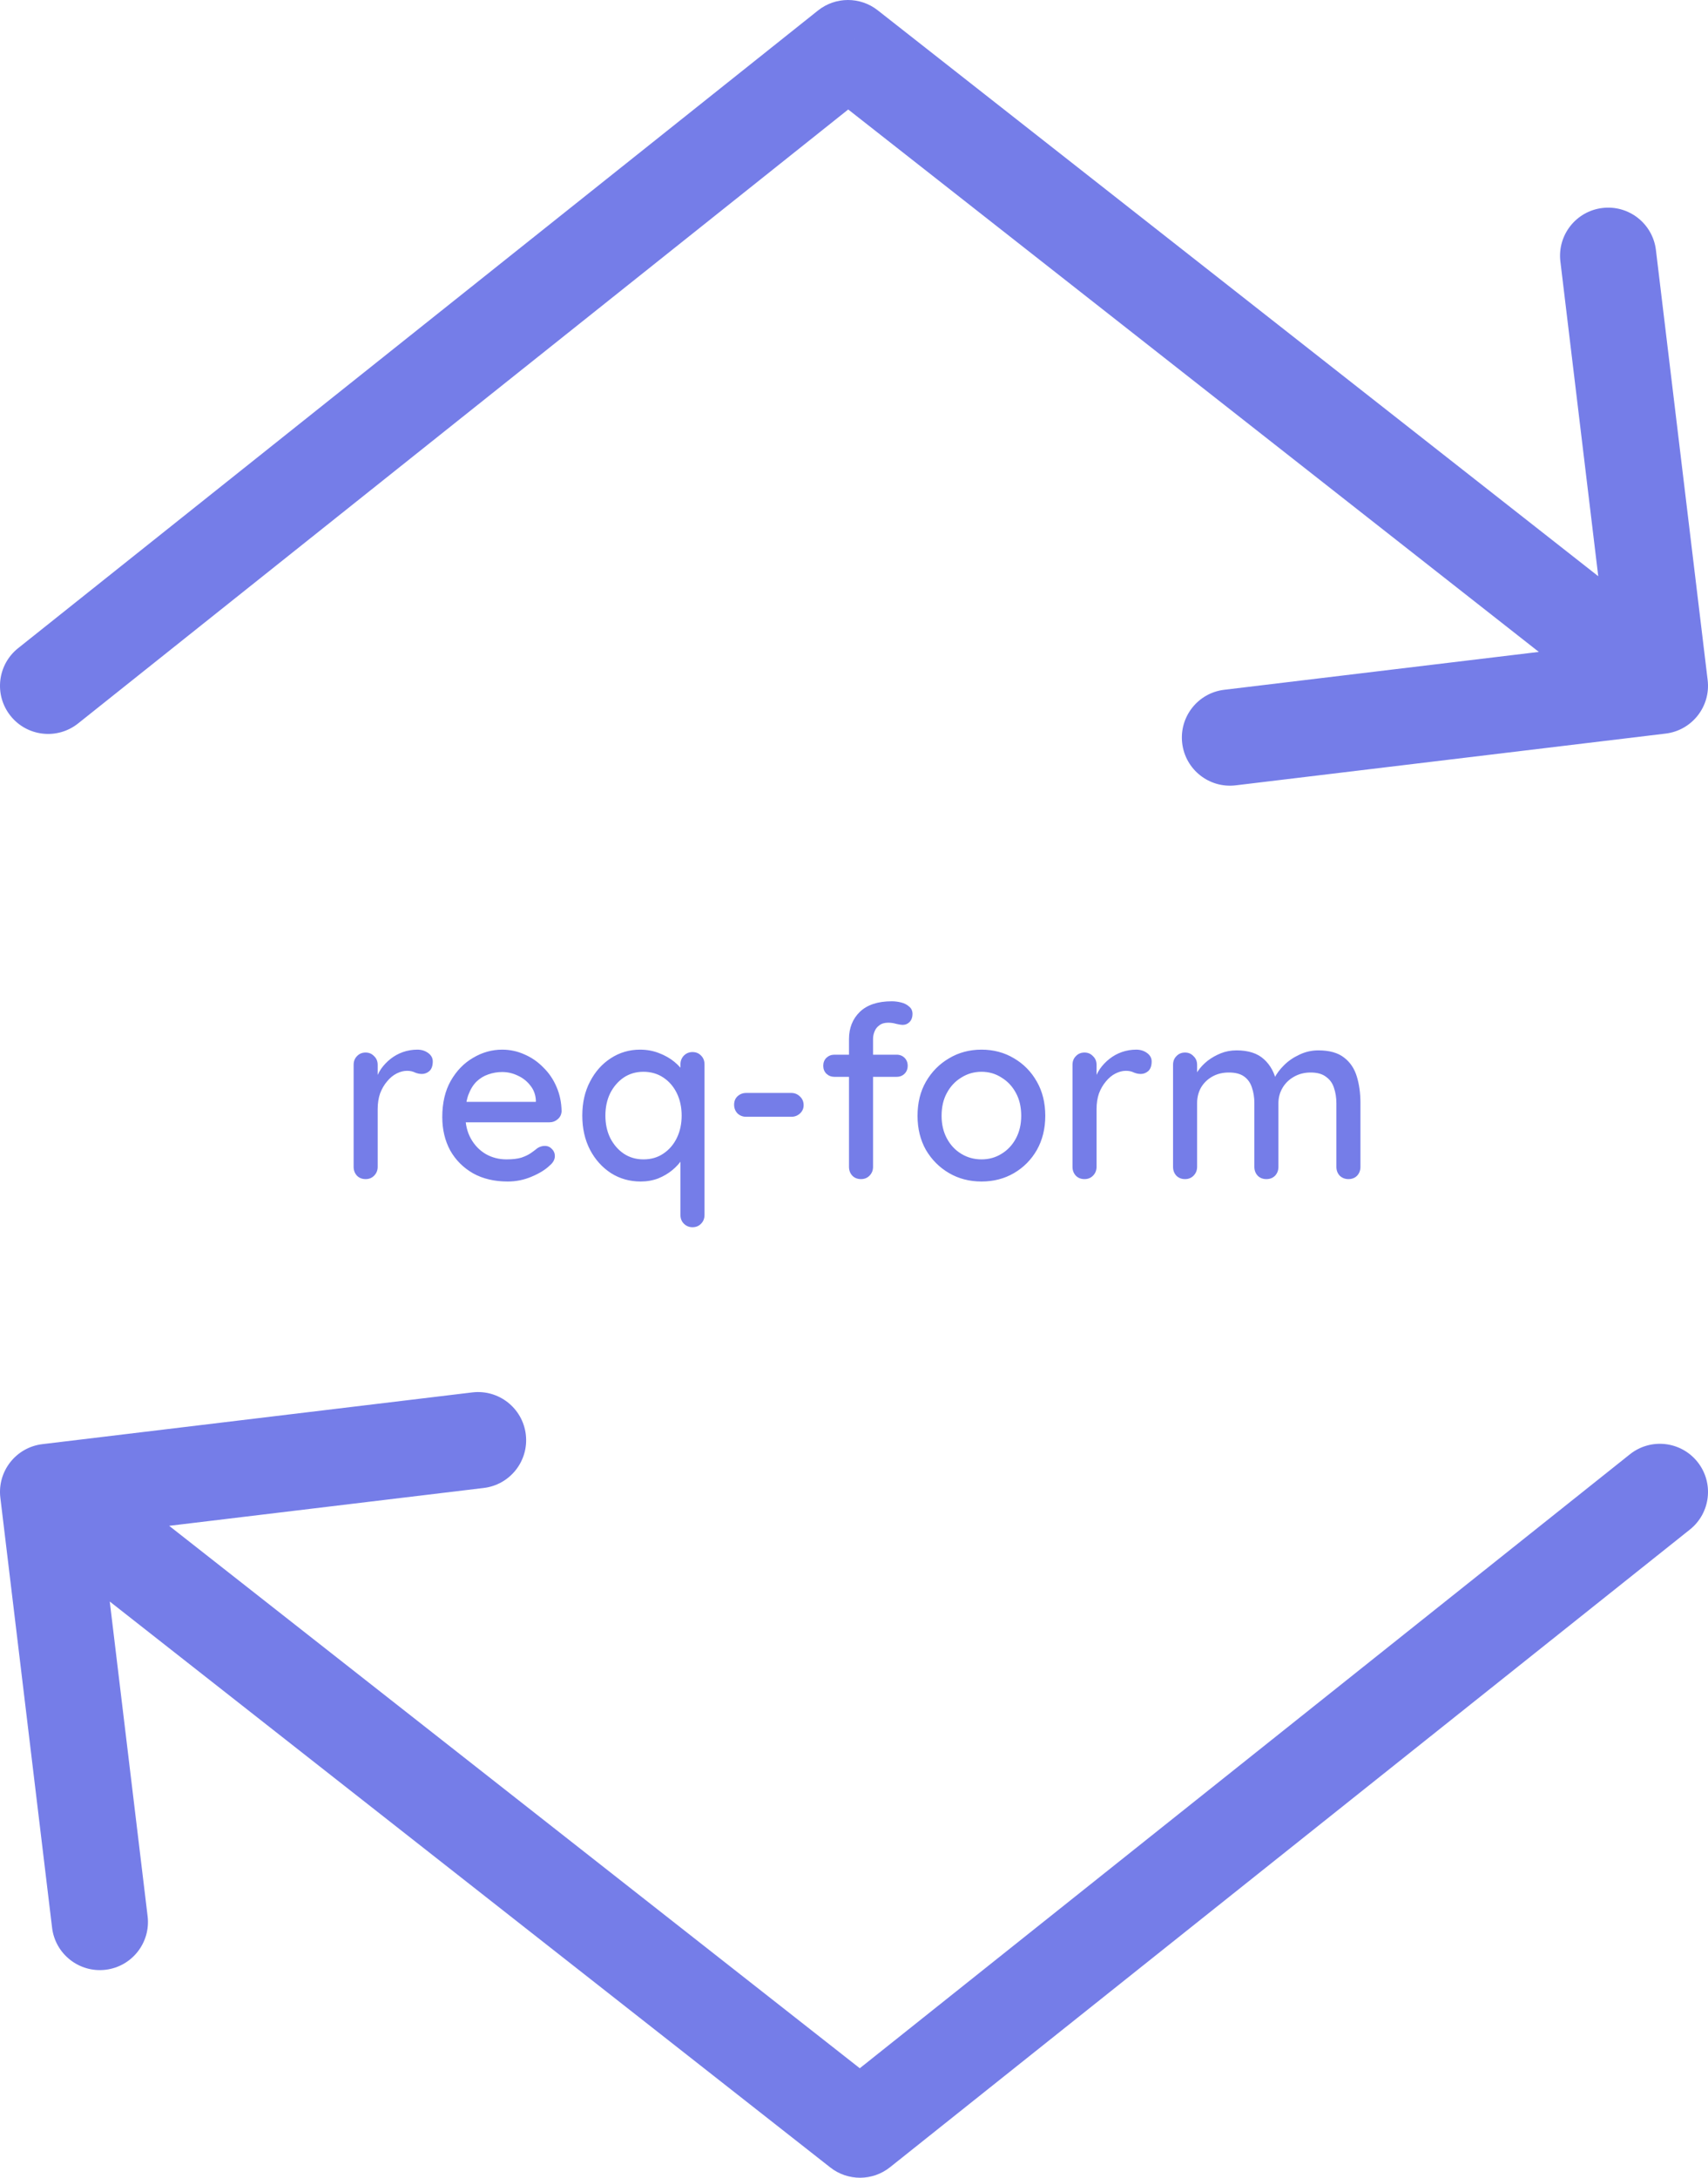 <svg width="142" height="181" viewBox="0 0 142 181" fill="none" xmlns="http://www.w3.org/2000/svg">
<path d="M1.507 53.872C-0.221 55.249 -0.505 57.766 0.872 59.493C2.249 61.221 4.765 61.505 6.493 60.128L1.507 53.872ZM70.5 4L72.97 0.854C71.512 -0.291 69.457 -0.284 68.007 0.872L70.5 4ZM138.478 60.971C140.671 60.707 142.235 58.715 141.971 56.522L137.67 20.78C137.407 18.587 135.415 17.023 133.221 17.287C131.028 17.55 129.464 19.542 129.728 21.736L133.551 53.507L101.78 57.33C99.587 57.593 98.023 59.586 98.287 61.779C98.55 63.972 100.542 65.536 102.736 65.272L138.478 60.971ZM6.493 60.128L72.993 7.128L68.007 0.872L1.507 53.872L6.493 60.128ZM68.03 7.146L135.53 60.146L140.47 53.854L72.97 0.854L68.03 7.146Z" fill="#757DE8"/>
<path d="M140.493 127.128C142.221 125.751 142.505 123.235 141.128 121.507C139.751 119.779 137.235 119.495 135.507 120.872L140.493 127.128ZM71.5 177L69.03 180.146C70.488 181.291 72.543 181.284 73.993 180.128L71.5 177ZM3.522 120.029C1.329 120.293 -0.235 122.285 0.029 124.478L4.33 160.22C4.593 162.413 6.585 163.977 8.779 163.714C10.972 163.45 12.536 161.458 12.272 159.264L8.449 127.493L40.22 123.67C42.413 123.407 43.977 121.415 43.714 119.221C43.45 117.028 41.458 115.464 39.264 115.728L3.522 120.029ZM135.507 120.872L69.007 173.872L73.993 180.128L140.493 127.128L135.507 120.872ZM73.97 173.854L6.47 120.854L1.53 127.146L69.03 180.146L73.97 173.854Z" fill="#757DE8"/>
<path d="M30.4 98C30.107 98 29.867 97.907 29.68 97.72C29.493 97.52 29.4 97.273 29.4 96.98V88.5C29.4 88.207 29.493 87.967 29.68 87.78C29.867 87.58 30.107 87.48 30.4 87.48C30.68 87.48 30.913 87.58 31.1 87.78C31.3 87.967 31.4 88.207 31.4 88.5V90.74L31.2 89.88C31.307 89.507 31.467 89.16 31.68 88.84C31.907 88.52 32.173 88.24 32.48 88C32.787 87.76 33.127 87.573 33.5 87.44C33.887 87.307 34.287 87.24 34.7 87.24C35.047 87.24 35.347 87.333 35.6 87.52C35.853 87.707 35.98 87.94 35.98 88.22C35.98 88.58 35.887 88.847 35.7 89.02C35.513 89.18 35.307 89.26 35.08 89.26C34.88 89.26 34.687 89.22 34.5 89.14C34.313 89.047 34.093 89 33.84 89C33.56 89 33.273 89.073 32.98 89.22C32.687 89.367 32.42 89.587 32.18 89.88C31.94 90.16 31.747 90.493 31.6 90.88C31.467 91.267 31.4 91.7 31.4 92.18V96.98C31.4 97.273 31.3 97.52 31.1 97.72C30.913 97.907 30.68 98 30.4 98ZM42.21 98.2C41.103 98.2 40.144 97.973 39.33 97.52C38.517 97.053 37.883 96.42 37.43 95.62C36.99 94.807 36.77 93.88 36.77 92.84C36.77 91.667 37.004 90.667 37.47 89.84C37.95 89 38.57 88.36 39.33 87.92C40.09 87.467 40.897 87.24 41.75 87.24C42.404 87.24 43.023 87.373 43.61 87.64C44.197 87.893 44.717 88.253 45.17 88.72C45.637 89.173 46.004 89.713 46.27 90.34C46.537 90.953 46.677 91.627 46.69 92.36C46.677 92.627 46.57 92.847 46.37 93.02C46.17 93.193 45.937 93.28 45.67 93.28H37.89L37.41 91.58H44.93L44.55 91.94V91.44C44.523 90.973 44.37 90.567 44.09 90.22C43.81 89.86 43.464 89.587 43.05 89.4C42.637 89.2 42.203 89.1 41.75 89.1C41.35 89.1 40.964 89.167 40.59 89.3C40.23 89.42 39.904 89.62 39.61 89.9C39.33 90.18 39.103 90.553 38.93 91.02C38.77 91.473 38.69 92.04 38.69 92.72C38.69 93.453 38.843 94.093 39.15 94.64C39.457 95.187 39.87 95.613 40.39 95.92C40.91 96.213 41.483 96.36 42.11 96.36C42.603 96.36 43.01 96.313 43.33 96.22C43.65 96.113 43.917 95.987 44.13 95.84C44.343 95.693 44.53 95.553 44.69 95.42C44.89 95.3 45.09 95.24 45.29 95.24C45.53 95.24 45.73 95.327 45.89 95.5C46.05 95.66 46.13 95.853 46.13 96.08C46.13 96.373 45.983 96.64 45.69 96.88C45.33 97.227 44.83 97.533 44.19 97.8C43.563 98.067 42.904 98.2 42.21 98.2ZM57.571 87.44C57.864 87.44 58.104 87.54 58.291 87.74C58.477 87.927 58.571 88.167 58.571 88.46V100.98C58.571 101.273 58.477 101.513 58.291 101.7C58.104 101.9 57.864 102 57.571 102C57.291 102 57.051 101.9 56.851 101.7C56.664 101.513 56.571 101.273 56.571 100.98V95.54L56.991 95.56C56.991 95.8 56.891 96.073 56.691 96.38C56.504 96.673 56.244 96.96 55.911 97.24C55.577 97.52 55.184 97.753 54.731 97.94C54.277 98.113 53.791 98.2 53.271 98.2C52.351 98.2 51.524 97.967 50.791 97.5C50.057 97.02 49.477 96.373 49.051 95.56C48.624 94.733 48.411 93.787 48.411 92.72C48.411 91.653 48.624 90.713 49.051 89.9C49.477 89.073 50.051 88.427 50.771 87.96C51.504 87.48 52.317 87.24 53.211 87.24C53.771 87.24 54.291 87.333 54.771 87.52C55.264 87.707 55.691 87.947 56.051 88.24C56.411 88.533 56.691 88.847 56.891 89.18C57.091 89.5 57.191 89.807 57.191 90.1L56.571 90.16V88.46C56.571 88.18 56.664 87.94 56.851 87.74C57.051 87.54 57.291 87.44 57.571 87.44ZM53.491 96.36C54.131 96.36 54.684 96.2 55.151 95.88C55.631 95.56 56.004 95.127 56.271 94.58C56.537 94.033 56.671 93.413 56.671 92.72C56.671 92.027 56.537 91.407 56.271 90.86C56.004 90.313 55.631 89.88 55.151 89.56C54.671 89.24 54.117 89.08 53.491 89.08C52.877 89.08 52.331 89.24 51.851 89.56C51.384 89.88 51.011 90.313 50.731 90.86C50.464 91.407 50.331 92.027 50.331 92.72C50.331 93.413 50.464 94.033 50.731 94.58C51.011 95.127 51.384 95.56 51.851 95.88C52.331 96.2 52.877 96.36 53.491 96.36ZM62.033 92.82C61.753 92.82 61.513 92.727 61.313 92.54C61.126 92.34 61.033 92.1 61.033 91.82C61.033 91.527 61.126 91.293 61.313 91.12C61.513 90.933 61.753 90.84 62.033 90.84H65.793C66.073 90.84 66.313 90.94 66.513 91.14C66.713 91.327 66.813 91.567 66.813 91.86C66.813 92.127 66.713 92.353 66.513 92.54C66.313 92.727 66.073 92.82 65.793 92.82H62.033ZM74.144 83.22C74.397 83.22 74.657 83.253 74.924 83.32C75.19 83.387 75.41 83.5 75.584 83.66C75.77 83.807 75.864 84.013 75.864 84.28C75.864 84.547 75.784 84.767 75.624 84.94C75.464 85.1 75.277 85.18 75.064 85.18C74.93 85.18 74.75 85.153 74.524 85.1C74.297 85.033 74.07 85 73.844 85C73.537 85 73.29 85.073 73.104 85.22C72.917 85.353 72.784 85.527 72.704 85.74C72.624 85.94 72.584 86.14 72.584 86.34V96.98C72.584 97.273 72.484 97.52 72.284 97.72C72.097 97.907 71.864 98 71.584 98C71.29 98 71.05 97.907 70.864 97.72C70.677 97.52 70.584 97.273 70.584 96.98V86.36C70.584 85.44 70.884 84.687 71.484 84.1C72.097 83.513 72.984 83.22 74.144 83.22ZM74.544 87.66C74.81 87.66 75.03 87.747 75.204 87.92C75.377 88.093 75.464 88.313 75.464 88.58C75.464 88.847 75.377 89.067 75.204 89.24C75.03 89.413 74.81 89.5 74.544 89.5H69.364C69.11 89.5 68.89 89.413 68.704 89.24C68.53 89.067 68.444 88.847 68.444 88.58C68.444 88.313 68.53 88.093 68.704 87.92C68.89 87.747 69.11 87.66 69.364 87.66H74.544ZM86.902 92.74C86.902 93.807 86.668 94.753 86.202 95.58C85.735 96.393 85.102 97.033 84.302 97.5C83.502 97.967 82.602 98.2 81.602 98.2C80.602 98.2 79.702 97.967 78.902 97.5C78.102 97.033 77.462 96.393 76.982 95.58C76.515 94.753 76.282 93.807 76.282 92.74C76.282 91.66 76.515 90.713 76.982 89.9C77.462 89.073 78.102 88.427 78.902 87.96C79.702 87.48 80.602 87.24 81.602 87.24C82.602 87.24 83.502 87.48 84.302 87.96C85.102 88.427 85.735 89.073 86.202 89.9C86.668 90.713 86.902 91.66 86.902 92.74ZM84.902 92.74C84.902 92.007 84.755 91.373 84.462 90.84C84.168 90.293 83.769 89.867 83.262 89.56C82.769 89.24 82.215 89.08 81.602 89.08C80.989 89.08 80.428 89.24 79.922 89.56C79.415 89.867 79.015 90.293 78.722 90.84C78.428 91.373 78.282 92.007 78.282 92.74C78.282 93.447 78.428 94.073 78.722 94.62C79.015 95.167 79.415 95.593 79.922 95.9C80.428 96.207 80.989 96.36 81.602 96.36C82.215 96.36 82.769 96.207 83.262 95.9C83.769 95.593 84.168 95.167 84.462 94.62C84.755 94.073 84.902 93.447 84.902 92.74ZM90.166 98C89.872 98 89.632 97.907 89.446 97.72C89.259 97.52 89.166 97.273 89.166 96.98V88.5C89.166 88.207 89.259 87.967 89.446 87.78C89.632 87.58 89.872 87.48 90.166 87.48C90.446 87.48 90.679 87.58 90.866 87.78C91.066 87.967 91.166 88.207 91.166 88.5V90.74L90.966 89.88C91.072 89.507 91.232 89.16 91.446 88.84C91.672 88.52 91.939 88.24 92.246 88C92.552 87.76 92.892 87.573 93.266 87.44C93.652 87.307 94.052 87.24 94.466 87.24C94.812 87.24 95.112 87.333 95.366 87.52C95.619 87.707 95.746 87.94 95.746 88.22C95.746 88.58 95.652 88.847 95.466 89.02C95.279 89.18 95.072 89.26 94.846 89.26C94.646 89.26 94.452 89.22 94.266 89.14C94.079 89.047 93.859 89 93.606 89C93.326 89 93.039 89.073 92.746 89.22C92.452 89.367 92.186 89.587 91.946 89.88C91.706 90.16 91.512 90.493 91.366 90.88C91.232 91.267 91.166 91.7 91.166 92.18V96.98C91.166 97.273 91.066 97.52 90.866 97.72C90.679 97.907 90.446 98 90.166 98ZM102.805 87.3C103.792 87.3 104.552 87.547 105.085 88.04C105.618 88.52 105.972 89.173 106.145 90L105.825 89.9L105.965 89.58C106.138 89.233 106.398 88.887 106.745 88.54C107.105 88.18 107.532 87.887 108.025 87.66C108.518 87.42 109.045 87.3 109.605 87.3C110.525 87.3 111.238 87.5 111.745 87.9C112.252 88.287 112.605 88.813 112.805 89.48C113.005 90.133 113.105 90.867 113.105 91.68V96.98C113.105 97.273 113.012 97.52 112.825 97.72C112.638 97.907 112.398 98 112.105 98C111.825 98 111.585 97.907 111.385 97.72C111.198 97.52 111.105 97.273 111.105 96.98V91.7C111.105 91.233 111.038 90.807 110.905 90.42C110.785 90.033 110.565 89.727 110.245 89.5C109.938 89.26 109.512 89.14 108.965 89.14C108.445 89.14 107.978 89.26 107.565 89.5C107.165 89.727 106.852 90.033 106.625 90.42C106.398 90.807 106.285 91.233 106.285 91.7V96.98C106.285 97.273 106.192 97.52 106.005 97.72C105.818 97.907 105.578 98 105.285 98C104.992 98 104.752 97.907 104.565 97.72C104.378 97.52 104.285 97.273 104.285 96.98V91.68C104.285 91.213 104.218 90.787 104.085 90.4C103.965 90.013 103.752 89.707 103.445 89.48C103.138 89.253 102.712 89.14 102.165 89.14C101.645 89.14 101.185 89.253 100.785 89.48C100.385 89.707 100.072 90.013 99.845 90.4C99.632 90.787 99.525 91.213 99.525 91.68V96.98C99.525 97.273 99.425 97.52 99.225 97.72C99.038 97.907 98.805 98 98.525 98C98.232 98 97.992 97.907 97.805 97.72C97.618 97.52 97.525 97.273 97.525 96.98V88.5C97.525 88.207 97.618 87.967 97.805 87.78C97.992 87.58 98.232 87.48 98.525 87.48C98.805 87.48 99.038 87.58 99.225 87.78C99.425 87.967 99.525 88.207 99.525 88.5V89.68L99.145 89.9C99.238 89.607 99.392 89.307 99.605 89C99.818 88.693 100.085 88.413 100.405 88.16C100.738 87.907 101.105 87.7 101.505 87.54C101.905 87.38 102.338 87.3 102.805 87.3Z" fill="#757DE8"/>
</svg>
